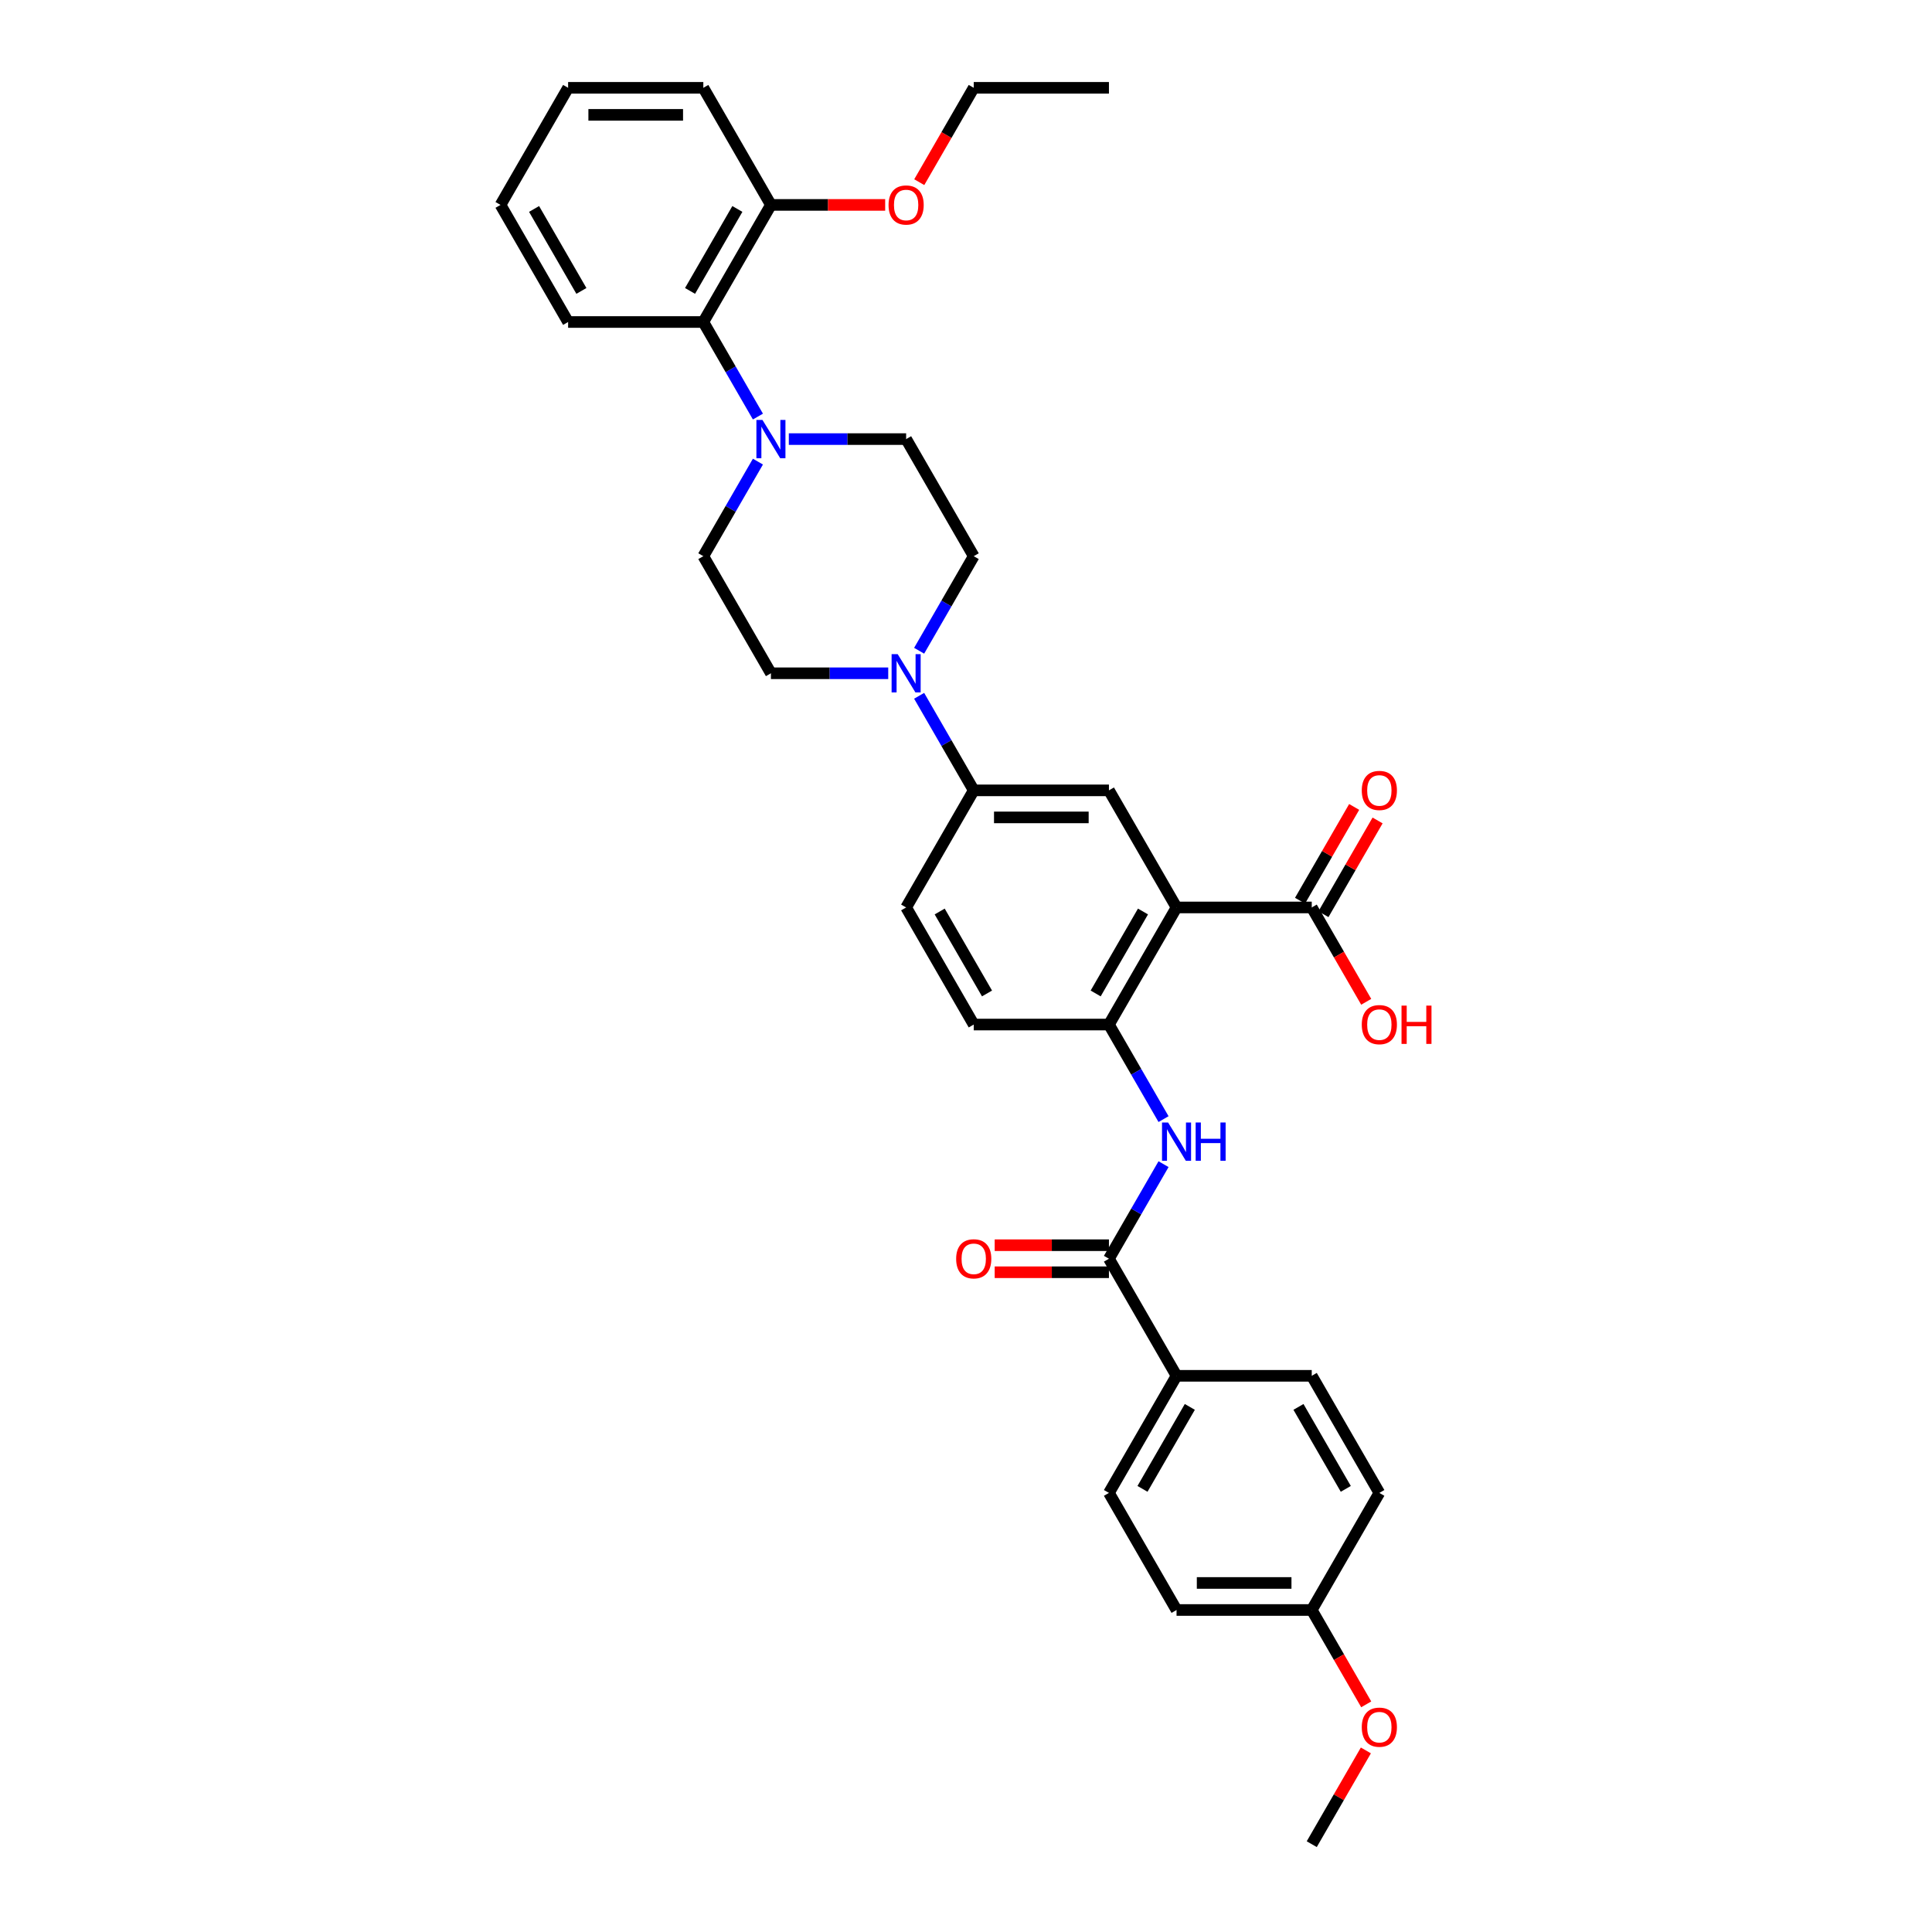 <?xml version='1.0' encoding='iso-8859-1'?>
<svg version='1.1' baseProfile='full'
              xmlns='http://www.w3.org/2000/svg'
                      xmlns:rdkit='http://www.rdkit.org/xml'
                      xmlns:xlink='http://www.w3.org/1999/xlink'
                  xml:space='preserve'
width='1000px' height='1000px' viewBox='0 0 1000 1000'>
<!-- END OF HEADER -->
<rect style='opacity:1.0;fill:#FFFFFF;stroke:none' width='1000' height='1000' x='0' y='0'> </rect>
<path class='bond-0' d='M 608.976,469.697 L 573.985,530.303' style='fill:none;fill-rule:evenodd;stroke:#000000;stroke-width:6px;stroke-linecap:butt;stroke-linejoin:miter;stroke-opacity:1' />
<path class='bond-0' d='M 591.606,471.79 L 567.112,514.214' style='fill:none;fill-rule:evenodd;stroke:#000000;stroke-width:6px;stroke-linecap:butt;stroke-linejoin:miter;stroke-opacity:1' />
<path class='bond-5' d='M 608.976,469.697 L 573.985,409.091' style='fill:none;fill-rule:evenodd;stroke:#000000;stroke-width:6px;stroke-linecap:butt;stroke-linejoin:miter;stroke-opacity:1' />
<path class='bond-6' d='M 608.976,469.697 L 678.958,469.697' style='fill:none;fill-rule:evenodd;stroke:#000000;stroke-width:6px;stroke-linecap:butt;stroke-linejoin:miter;stroke-opacity:1' />
<path class='bond-3' d='M 573.985,530.303 L 588.115,554.777' style='fill:none;fill-rule:evenodd;stroke:#000000;stroke-width:6px;stroke-linecap:butt;stroke-linejoin:miter;stroke-opacity:1' />
<path class='bond-3' d='M 588.115,554.777 L 602.244,579.25' style='fill:none;fill-rule:evenodd;stroke:#0000FF;stroke-width:6px;stroke-linecap:butt;stroke-linejoin:miter;stroke-opacity:1' />
<path class='bond-15' d='M 573.985,530.303 L 504.003,530.303' style='fill:none;fill-rule:evenodd;stroke:#000000;stroke-width:6px;stroke-linecap:butt;stroke-linejoin:miter;stroke-opacity:1' />
<path class='bond-1' d='M 573.985,651.515 L 588.115,627.042' style='fill:none;fill-rule:evenodd;stroke:#000000;stroke-width:6px;stroke-linecap:butt;stroke-linejoin:miter;stroke-opacity:1' />
<path class='bond-1' d='M 588.115,627.042 L 602.244,602.568' style='fill:none;fill-rule:evenodd;stroke:#0000FF;stroke-width:6px;stroke-linecap:butt;stroke-linejoin:miter;stroke-opacity:1' />
<path class='bond-9' d='M 573.985,651.515 L 608.976,712.121' style='fill:none;fill-rule:evenodd;stroke:#000000;stroke-width:6px;stroke-linecap:butt;stroke-linejoin:miter;stroke-opacity:1' />
<path class='bond-14' d='M 573.985,644.517 L 544.417,644.517' style='fill:none;fill-rule:evenodd;stroke:#000000;stroke-width:6px;stroke-linecap:butt;stroke-linejoin:miter;stroke-opacity:1' />
<path class='bond-14' d='M 544.417,644.517 L 514.85,644.517' style='fill:none;fill-rule:evenodd;stroke:#FF0000;stroke-width:6px;stroke-linecap:butt;stroke-linejoin:miter;stroke-opacity:1' />
<path class='bond-14' d='M 573.985,658.513 L 544.417,658.513' style='fill:none;fill-rule:evenodd;stroke:#000000;stroke-width:6px;stroke-linecap:butt;stroke-linejoin:miter;stroke-opacity:1' />
<path class='bond-14' d='M 544.417,658.513 L 514.85,658.513' style='fill:none;fill-rule:evenodd;stroke:#FF0000;stroke-width:6px;stroke-linecap:butt;stroke-linejoin:miter;stroke-opacity:1' />
<path class='bond-2' d='M 392.299,238.932 L 378.169,263.405' style='fill:none;fill-rule:evenodd;stroke:#0000FF;stroke-width:6px;stroke-linecap:butt;stroke-linejoin:miter;stroke-opacity:1' />
<path class='bond-2' d='M 378.169,263.405 L 364.039,287.879' style='fill:none;fill-rule:evenodd;stroke:#000000;stroke-width:6px;stroke-linecap:butt;stroke-linejoin:miter;stroke-opacity:1' />
<path class='bond-8' d='M 392.299,215.614 L 378.169,191.14' style='fill:none;fill-rule:evenodd;stroke:#0000FF;stroke-width:6px;stroke-linecap:butt;stroke-linejoin:miter;stroke-opacity:1' />
<path class='bond-8' d='M 378.169,191.14 L 364.039,166.667' style='fill:none;fill-rule:evenodd;stroke:#000000;stroke-width:6px;stroke-linecap:butt;stroke-linejoin:miter;stroke-opacity:1' />
<path class='bond-35' d='M 408.296,227.273 L 438.654,227.273' style='fill:none;fill-rule:evenodd;stroke:#0000FF;stroke-width:6px;stroke-linecap:butt;stroke-linejoin:miter;stroke-opacity:1' />
<path class='bond-35' d='M 438.654,227.273 L 469.012,227.273' style='fill:none;fill-rule:evenodd;stroke:#000000;stroke-width:6px;stroke-linecap:butt;stroke-linejoin:miter;stroke-opacity:1' />
<path class='bond-4' d='M 475.743,360.144 L 489.873,384.617' style='fill:none;fill-rule:evenodd;stroke:#0000FF;stroke-width:6px;stroke-linecap:butt;stroke-linejoin:miter;stroke-opacity:1' />
<path class='bond-4' d='M 489.873,384.617 L 504.003,409.091' style='fill:none;fill-rule:evenodd;stroke:#000000;stroke-width:6px;stroke-linecap:butt;stroke-linejoin:miter;stroke-opacity:1' />
<path class='bond-12' d='M 475.743,336.826 L 489.873,312.352' style='fill:none;fill-rule:evenodd;stroke:#0000FF;stroke-width:6px;stroke-linecap:butt;stroke-linejoin:miter;stroke-opacity:1' />
<path class='bond-12' d='M 489.873,312.352 L 504.003,287.879' style='fill:none;fill-rule:evenodd;stroke:#000000;stroke-width:6px;stroke-linecap:butt;stroke-linejoin:miter;stroke-opacity:1' />
<path class='bond-13' d='M 459.746,348.485 L 429.388,348.485' style='fill:none;fill-rule:evenodd;stroke:#0000FF;stroke-width:6px;stroke-linecap:butt;stroke-linejoin:miter;stroke-opacity:1' />
<path class='bond-13' d='M 429.388,348.485 L 399.03,348.485' style='fill:none;fill-rule:evenodd;stroke:#000000;stroke-width:6px;stroke-linecap:butt;stroke-linejoin:miter;stroke-opacity:1' />
<path class='bond-7' d='M 573.985,409.091 L 504.003,409.091' style='fill:none;fill-rule:evenodd;stroke:#000000;stroke-width:6px;stroke-linecap:butt;stroke-linejoin:miter;stroke-opacity:1' />
<path class='bond-7' d='M 563.488,423.087 L 514.5,423.087' style='fill:none;fill-rule:evenodd;stroke:#000000;stroke-width:6px;stroke-linecap:butt;stroke-linejoin:miter;stroke-opacity:1' />
<path class='bond-16' d='M 685.018,473.196 L 699.027,448.932' style='fill:none;fill-rule:evenodd;stroke:#000000;stroke-width:6px;stroke-linecap:butt;stroke-linejoin:miter;stroke-opacity:1' />
<path class='bond-16' d='M 699.027,448.932 L 713.035,424.669' style='fill:none;fill-rule:evenodd;stroke:#FF0000;stroke-width:6px;stroke-linecap:butt;stroke-linejoin:miter;stroke-opacity:1' />
<path class='bond-16' d='M 672.897,466.198 L 686.906,441.934' style='fill:none;fill-rule:evenodd;stroke:#000000;stroke-width:6px;stroke-linecap:butt;stroke-linejoin:miter;stroke-opacity:1' />
<path class='bond-16' d='M 686.906,441.934 L 700.914,417.671' style='fill:none;fill-rule:evenodd;stroke:#FF0000;stroke-width:6px;stroke-linecap:butt;stroke-linejoin:miter;stroke-opacity:1' />
<path class='bond-21' d='M 678.958,469.697 L 693.055,494.115' style='fill:none;fill-rule:evenodd;stroke:#000000;stroke-width:6px;stroke-linecap:butt;stroke-linejoin:miter;stroke-opacity:1' />
<path class='bond-21' d='M 693.055,494.115 L 707.153,518.532' style='fill:none;fill-rule:evenodd;stroke:#FF0000;stroke-width:6px;stroke-linecap:butt;stroke-linejoin:miter;stroke-opacity:1' />
<path class='bond-18' d='M 504.003,409.091 L 469.012,469.697' style='fill:none;fill-rule:evenodd;stroke:#000000;stroke-width:6px;stroke-linecap:butt;stroke-linejoin:miter;stroke-opacity:1' />
<path class='bond-17' d='M 364.039,166.667 L 399.03,106.061' style='fill:none;fill-rule:evenodd;stroke:#000000;stroke-width:6px;stroke-linecap:butt;stroke-linejoin:miter;stroke-opacity:1' />
<path class='bond-17' d='M 357.167,150.578 L 381.66,108.153' style='fill:none;fill-rule:evenodd;stroke:#000000;stroke-width:6px;stroke-linecap:butt;stroke-linejoin:miter;stroke-opacity:1' />
<path class='bond-27' d='M 364.039,166.667 L 294.057,166.667' style='fill:none;fill-rule:evenodd;stroke:#000000;stroke-width:6px;stroke-linecap:butt;stroke-linejoin:miter;stroke-opacity:1' />
<path class='bond-19' d='M 608.976,712.121 L 573.985,772.727' style='fill:none;fill-rule:evenodd;stroke:#000000;stroke-width:6px;stroke-linecap:butt;stroke-linejoin:miter;stroke-opacity:1' />
<path class='bond-19' d='M 615.848,728.21 L 591.355,770.635' style='fill:none;fill-rule:evenodd;stroke:#000000;stroke-width:6px;stroke-linecap:butt;stroke-linejoin:miter;stroke-opacity:1' />
<path class='bond-20' d='M 608.976,712.121 L 678.958,712.121' style='fill:none;fill-rule:evenodd;stroke:#000000;stroke-width:6px;stroke-linecap:butt;stroke-linejoin:miter;stroke-opacity:1' />
<path class='bond-10' d='M 364.039,287.879 L 399.03,348.485' style='fill:none;fill-rule:evenodd;stroke:#000000;stroke-width:6px;stroke-linecap:butt;stroke-linejoin:miter;stroke-opacity:1' />
<path class='bond-11' d='M 469.012,227.273 L 504.003,287.879' style='fill:none;fill-rule:evenodd;stroke:#000000;stroke-width:6px;stroke-linecap:butt;stroke-linejoin:miter;stroke-opacity:1' />
<path class='bond-34' d='M 504.003,530.303 L 469.012,469.697' style='fill:none;fill-rule:evenodd;stroke:#000000;stroke-width:6px;stroke-linecap:butt;stroke-linejoin:miter;stroke-opacity:1' />
<path class='bond-34' d='M 510.876,514.214 L 486.382,471.79' style='fill:none;fill-rule:evenodd;stroke:#000000;stroke-width:6px;stroke-linecap:butt;stroke-linejoin:miter;stroke-opacity:1' />
<path class='bond-25' d='M 399.03,106.061 L 428.598,106.061' style='fill:none;fill-rule:evenodd;stroke:#000000;stroke-width:6px;stroke-linecap:butt;stroke-linejoin:miter;stroke-opacity:1' />
<path class='bond-25' d='M 428.598,106.061 L 458.165,106.061' style='fill:none;fill-rule:evenodd;stroke:#FF0000;stroke-width:6px;stroke-linecap:butt;stroke-linejoin:miter;stroke-opacity:1' />
<path class='bond-28' d='M 399.03,106.061 L 364.039,45.455' style='fill:none;fill-rule:evenodd;stroke:#000000;stroke-width:6px;stroke-linecap:butt;stroke-linejoin:miter;stroke-opacity:1' />
<path class='bond-24' d='M 573.985,772.727 L 608.976,833.333' style='fill:none;fill-rule:evenodd;stroke:#000000;stroke-width:6px;stroke-linecap:butt;stroke-linejoin:miter;stroke-opacity:1' />
<path class='bond-23' d='M 678.958,712.121 L 713.949,772.727' style='fill:none;fill-rule:evenodd;stroke:#000000;stroke-width:6px;stroke-linecap:butt;stroke-linejoin:miter;stroke-opacity:1' />
<path class='bond-23' d='M 672.085,728.21 L 696.579,770.635' style='fill:none;fill-rule:evenodd;stroke:#000000;stroke-width:6px;stroke-linecap:butt;stroke-linejoin:miter;stroke-opacity:1' />
<path class='bond-22' d='M 678.958,833.333 L 713.949,772.727' style='fill:none;fill-rule:evenodd;stroke:#000000;stroke-width:6px;stroke-linecap:butt;stroke-linejoin:miter;stroke-opacity:1' />
<path class='bond-26' d='M 678.958,833.333 L 693.055,857.751' style='fill:none;fill-rule:evenodd;stroke:#000000;stroke-width:6px;stroke-linecap:butt;stroke-linejoin:miter;stroke-opacity:1' />
<path class='bond-26' d='M 693.055,857.751 L 707.153,882.168' style='fill:none;fill-rule:evenodd;stroke:#FF0000;stroke-width:6px;stroke-linecap:butt;stroke-linejoin:miter;stroke-opacity:1' />
<path class='bond-36' d='M 678.958,833.333 L 608.976,833.333' style='fill:none;fill-rule:evenodd;stroke:#000000;stroke-width:6px;stroke-linecap:butt;stroke-linejoin:miter;stroke-opacity:1' />
<path class='bond-36' d='M 668.46,819.337 L 619.473,819.337' style='fill:none;fill-rule:evenodd;stroke:#000000;stroke-width:6px;stroke-linecap:butt;stroke-linejoin:miter;stroke-opacity:1' />
<path class='bond-29' d='M 475.808,94.29 L 489.905,69.872' style='fill:none;fill-rule:evenodd;stroke:#FF0000;stroke-width:6px;stroke-linecap:butt;stroke-linejoin:miter;stroke-opacity:1' />
<path class='bond-29' d='M 489.905,69.872 L 504.003,45.455' style='fill:none;fill-rule:evenodd;stroke:#000000;stroke-width:6px;stroke-linecap:butt;stroke-linejoin:miter;stroke-opacity:1' />
<path class='bond-30' d='M 706.975,906.018 L 692.966,930.282' style='fill:none;fill-rule:evenodd;stroke:#FF0000;stroke-width:6px;stroke-linecap:butt;stroke-linejoin:miter;stroke-opacity:1' />
<path class='bond-30' d='M 692.966,930.282 L 678.958,954.545' style='fill:none;fill-rule:evenodd;stroke:#000000;stroke-width:6px;stroke-linecap:butt;stroke-linejoin:miter;stroke-opacity:1' />
<path class='bond-32' d='M 294.057,166.667 L 259.066,106.061' style='fill:none;fill-rule:evenodd;stroke:#000000;stroke-width:6px;stroke-linecap:butt;stroke-linejoin:miter;stroke-opacity:1' />
<path class='bond-32' d='M 300.93,150.578 L 276.436,108.153' style='fill:none;fill-rule:evenodd;stroke:#000000;stroke-width:6px;stroke-linecap:butt;stroke-linejoin:miter;stroke-opacity:1' />
<path class='bond-37' d='M 364.039,45.455 L 294.057,45.455' style='fill:none;fill-rule:evenodd;stroke:#000000;stroke-width:6px;stroke-linecap:butt;stroke-linejoin:miter;stroke-opacity:1' />
<path class='bond-37' d='M 353.542,59.451 L 304.555,59.451' style='fill:none;fill-rule:evenodd;stroke:#000000;stroke-width:6px;stroke-linecap:butt;stroke-linejoin:miter;stroke-opacity:1' />
<path class='bond-31' d='M 504.003,45.455 L 573.985,45.455' style='fill:none;fill-rule:evenodd;stroke:#000000;stroke-width:6px;stroke-linecap:butt;stroke-linejoin:miter;stroke-opacity:1' />
<path class='bond-33' d='M 259.066,106.061 L 294.057,45.455' style='fill:none;fill-rule:evenodd;stroke:#000000;stroke-width:6px;stroke-linecap:butt;stroke-linejoin:miter;stroke-opacity:1' />
<path  class='atom-3' d='M 394.649 217.363
L 401.144 227.861
Q 401.787 228.896, 402.823 230.772
Q 403.859 232.647, 403.915 232.759
L 403.915 217.363
L 406.546 217.363
L 406.546 237.182
L 403.831 237.182
L 396.861 225.705
Q 396.049 224.361, 395.181 222.822
Q 394.341 221.282, 394.089 220.806
L 394.089 237.182
L 391.514 237.182
L 391.514 217.363
L 394.649 217.363
' fill='#0000FF'/>
<path  class='atom-4' d='M 604.595 581
L 611.089 591.497
Q 611.733 592.533, 612.769 594.408
Q 613.804 596.284, 613.86 596.396
L 613.86 581
L 616.492 581
L 616.492 600.819
L 613.776 600.819
L 606.806 589.341
Q 605.995 587.998, 605.127 586.458
Q 604.287 584.919, 604.035 584.443
L 604.035 600.819
L 601.46 600.819
L 601.46 581
L 604.595 581
' fill='#0000FF'/>
<path  class='atom-4' d='M 618.871 581
L 621.558 581
L 621.558 589.425
L 631.692 589.425
L 631.692 581
L 634.379 581
L 634.379 600.819
L 631.692 600.819
L 631.692 591.665
L 621.558 591.665
L 621.558 600.819
L 618.871 600.819
L 618.871 581
' fill='#0000FF'/>
<path  class='atom-5' d='M 464.631 338.575
L 471.125 349.073
Q 471.769 350.108, 472.805 351.984
Q 473.841 353.859, 473.897 353.971
L 473.897 338.575
L 476.528 338.575
L 476.528 358.394
L 473.813 358.394
L 466.843 346.917
Q 466.031 345.574, 465.163 344.034
Q 464.323 342.494, 464.071 342.019
L 464.071 358.394
L 461.496 358.394
L 461.496 338.575
L 464.631 338.575
' fill='#0000FF'/>
<path  class='atom-15' d='M 494.905 651.571
Q 494.905 646.812, 497.257 644.153
Q 499.608 641.494, 504.003 641.494
Q 508.398 641.494, 510.749 644.153
Q 513.101 646.812, 513.101 651.571
Q 513.101 656.386, 510.721 659.129
Q 508.342 661.844, 504.003 661.844
Q 499.636 661.844, 497.257 659.129
Q 494.905 656.414, 494.905 651.571
M 504.003 659.605
Q 507.026 659.605, 508.65 657.59
Q 510.301 655.546, 510.301 651.571
Q 510.301 647.68, 508.65 645.721
Q 507.026 643.733, 504.003 643.733
Q 500.98 643.733, 499.328 645.693
Q 497.705 647.652, 497.705 651.571
Q 497.705 655.574, 499.328 657.59
Q 500.98 659.605, 504.003 659.605
' fill='#FF0000'/>
<path  class='atom-17' d='M 704.851 409.147
Q 704.851 404.388, 707.202 401.729
Q 709.554 399.07, 713.949 399.07
Q 718.343 399.07, 720.695 401.729
Q 723.046 404.388, 723.046 409.147
Q 723.046 413.962, 720.667 416.705
Q 718.287 419.42, 713.949 419.42
Q 709.582 419.42, 707.202 416.705
Q 704.851 413.99, 704.851 409.147
M 713.949 417.181
Q 716.972 417.181, 718.595 415.165
Q 720.247 413.122, 720.247 409.147
Q 720.247 405.256, 718.595 403.296
Q 716.972 401.309, 713.949 401.309
Q 710.925 401.309, 709.274 403.268
Q 707.65 405.228, 707.65 409.147
Q 707.65 413.15, 709.274 415.165
Q 710.925 417.181, 713.949 417.181
' fill='#FF0000'/>
<path  class='atom-22' d='M 704.851 530.359
Q 704.851 525.6, 707.202 522.941
Q 709.554 520.282, 713.949 520.282
Q 718.343 520.282, 720.695 522.941
Q 723.046 525.6, 723.046 530.359
Q 723.046 535.174, 720.667 537.917
Q 718.287 540.632, 713.949 540.632
Q 709.582 540.632, 707.202 537.917
Q 704.851 535.202, 704.851 530.359
M 713.949 538.393
Q 716.972 538.393, 718.595 536.377
Q 720.247 534.334, 720.247 530.359
Q 720.247 526.468, 718.595 524.509
Q 716.972 522.521, 713.949 522.521
Q 710.925 522.521, 709.274 524.481
Q 707.65 526.44, 707.65 530.359
Q 707.65 534.362, 709.274 536.377
Q 710.925 538.393, 713.949 538.393
' fill='#FF0000'/>
<path  class='atom-22' d='M 725.426 520.506
L 728.113 520.506
L 728.113 528.931
L 738.246 528.931
L 738.246 520.506
L 740.934 520.506
L 740.934 540.324
L 738.246 540.324
L 738.246 531.171
L 728.113 531.171
L 728.113 540.324
L 725.426 540.324
L 725.426 520.506
' fill='#FF0000'/>
<path  class='atom-26' d='M 459.914 106.117
Q 459.914 101.358, 462.266 98.698
Q 464.617 96.039, 469.012 96.039
Q 473.407 96.039, 475.758 98.698
Q 478.11 101.358, 478.11 106.117
Q 478.11 110.931, 475.73 113.675
Q 473.351 116.39, 469.012 116.39
Q 464.645 116.39, 462.266 113.675
Q 459.914 110.959, 459.914 106.117
M 469.012 114.151
Q 472.035 114.151, 473.659 112.135
Q 475.31 110.092, 475.31 106.117
Q 475.31 102.226, 473.659 100.266
Q 472.035 98.279, 469.012 98.279
Q 465.989 98.279, 464.337 100.238
Q 462.714 102.198, 462.714 106.117
Q 462.714 110.12, 464.337 112.135
Q 465.989 114.151, 469.012 114.151
' fill='#FF0000'/>
<path  class='atom-27' d='M 704.851 893.995
Q 704.851 889.237, 707.202 886.577
Q 709.554 883.918, 713.949 883.918
Q 718.343 883.918, 720.695 886.577
Q 723.046 889.237, 723.046 893.995
Q 723.046 898.81, 720.667 901.553
Q 718.287 904.269, 713.949 904.269
Q 709.582 904.269, 707.202 901.553
Q 704.851 898.838, 704.851 893.995
M 713.949 902.029
Q 716.972 902.029, 718.595 900.014
Q 720.247 897.97, 720.247 893.995
Q 720.247 890.104, 718.595 888.145
Q 716.972 886.157, 713.949 886.157
Q 710.925 886.157, 709.274 888.117
Q 707.65 890.076, 707.65 893.995
Q 707.65 897.998, 709.274 900.014
Q 710.925 902.029, 713.949 902.029
' fill='#FF0000'/>
</svg>
